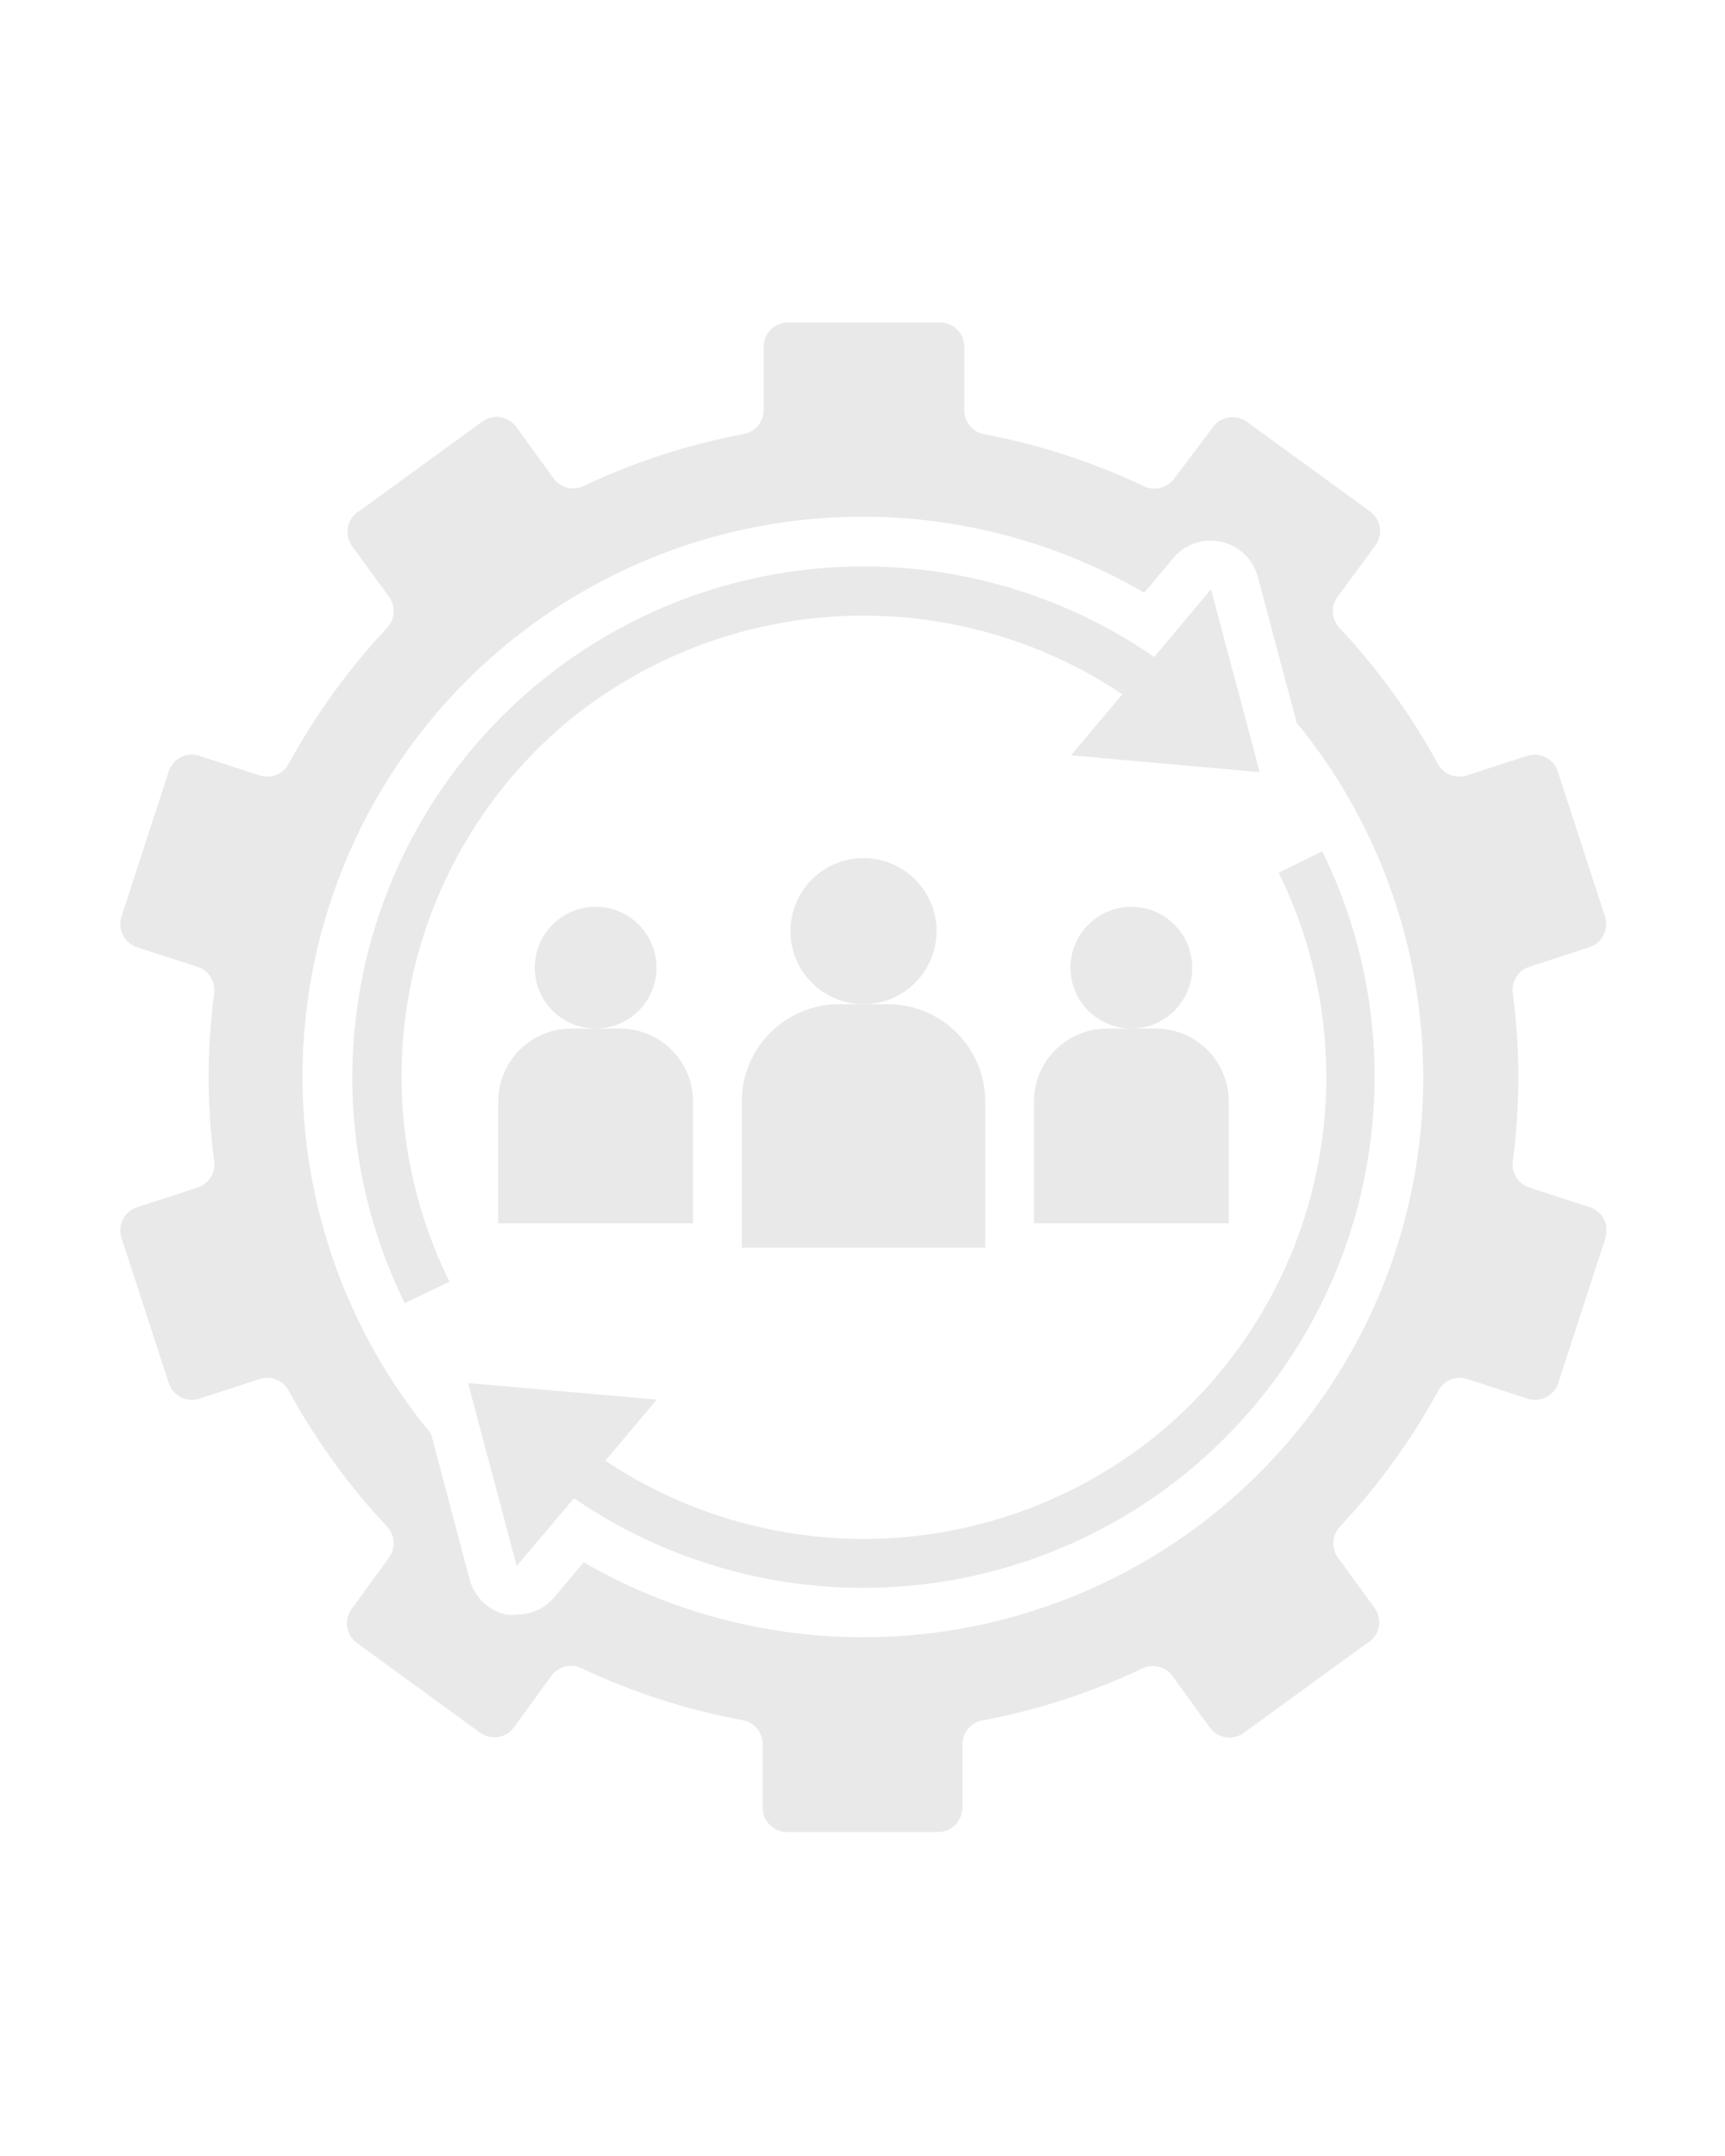 <?xml version="1.0" encoding="UTF-8"?> <svg xmlns="http://www.w3.org/2000/svg" xmlns:xlink="http://www.w3.org/1999/xlink" width="1080" zoomAndPan="magnify" viewBox="0 0 810 1012.5" height="1350" preserveAspectRatio="xMidYMid meet" version="1.2"><defs><clipPath id="162edb7870"><path d="M 56 151 L 754.223 151 L 754.223 861 L 56 861 Z M 56 151 "></path></clipPath></defs><g id="56906838c2"><path style=" stroke:none;fill-rule:nonzero;fill:#e9e9e9;fill-opacity:1;" d="M 439.77 437.281 C 439.77 438.406 439.715 439.527 439.605 440.645 C 439.496 441.762 439.328 442.871 439.109 443.973 C 438.891 445.074 438.617 446.164 438.293 447.238 C 437.965 448.316 437.59 449.371 437.16 450.41 C 436.73 451.445 436.25 452.461 435.719 453.453 C 435.191 454.441 434.613 455.406 433.988 456.34 C 433.363 457.273 432.695 458.176 431.984 459.043 C 431.27 459.914 430.516 460.742 429.723 461.539 C 428.93 462.332 428.098 463.086 427.227 463.801 C 426.359 464.512 425.457 465.18 424.523 465.805 C 423.59 466.43 422.629 467.004 421.637 467.535 C 420.645 468.066 419.633 468.543 418.594 468.973 C 417.555 469.402 416.5 469.781 415.426 470.109 C 414.348 470.434 413.262 470.707 412.16 470.926 C 411.055 471.145 409.945 471.309 408.828 471.422 C 407.711 471.531 406.59 471.586 405.465 471.586 C 404.344 471.586 403.223 471.531 402.105 471.422 C 400.984 471.309 399.875 471.145 398.773 470.926 C 397.672 470.707 396.582 470.434 395.508 470.109 C 394.434 469.781 393.375 469.402 392.34 468.973 C 391.301 468.543 390.285 468.066 389.297 467.535 C 388.305 467.004 387.344 466.43 386.406 465.805 C 385.473 465.18 384.574 464.512 383.703 463.801 C 382.836 463.086 382.004 462.332 381.211 461.539 C 380.414 460.742 379.66 459.914 378.949 459.043 C 378.234 458.176 377.566 457.273 376.945 456.34 C 376.32 455.406 375.742 454.441 375.211 453.453 C 374.684 452.461 374.203 451.445 373.773 450.41 C 373.344 449.371 372.965 448.316 372.641 447.238 C 372.312 446.164 372.039 445.074 371.82 443.973 C 371.602 442.871 371.438 441.762 371.328 440.645 C 371.219 439.527 371.164 438.406 371.164 437.281 C 371.164 436.156 371.219 435.039 371.328 433.918 C 371.438 432.801 371.602 431.691 371.82 430.59 C 372.039 429.488 372.312 428.398 372.641 427.324 C 372.965 426.25 373.344 425.191 373.773 424.152 C 374.203 423.117 374.684 422.102 375.211 421.109 C 375.742 420.121 376.32 419.156 376.945 418.223 C 377.566 417.289 378.234 416.387 378.949 415.52 C 379.66 414.652 380.414 413.82 381.211 413.023 C 382.004 412.23 382.836 411.477 383.703 410.766 C 384.574 410.051 385.473 409.383 386.406 408.758 C 387.344 408.137 388.305 407.559 389.297 407.027 C 390.285 406.5 391.301 406.02 392.34 405.59 C 393.375 405.16 394.434 404.781 395.508 404.453 C 396.582 404.129 397.672 403.855 398.773 403.637 C 399.875 403.418 400.984 403.254 402.105 403.145 C 403.223 403.031 404.344 402.977 405.465 402.977 C 406.59 402.977 407.711 403.031 408.828 403.145 C 409.945 403.254 411.055 403.418 412.16 403.637 C 413.262 403.855 414.348 404.129 415.426 404.453 C 416.5 404.781 417.555 405.16 418.594 405.59 C 419.633 406.02 420.645 406.5 421.637 407.027 C 422.629 407.559 423.59 408.137 424.523 408.758 C 425.457 409.383 426.359 410.051 427.227 410.766 C 428.098 411.477 428.93 412.23 429.723 413.023 C 430.516 413.82 431.27 414.652 431.984 415.52 C 432.695 416.387 433.363 417.289 433.988 418.223 C 434.613 419.156 435.191 420.121 435.719 421.109 C 436.25 422.102 436.73 423.117 437.16 424.152 C 437.59 425.191 437.965 426.25 438.293 427.324 C 438.617 428.398 438.891 429.488 439.109 430.59 C 439.328 431.691 439.496 432.801 439.605 433.918 C 439.715 435.039 439.77 436.156 439.77 437.281 Z M 439.77 437.281 "></path><path style=" stroke:none;fill-rule:nonzero;fill:#e9e9e9;fill-opacity:1;" d="M 348.293 517.324 L 348.293 585.934 L 462.641 585.934 L 462.641 517.324 C 462.641 515.824 462.566 514.332 462.418 512.84 C 462.273 511.352 462.051 509.871 461.762 508.402 C 461.469 506.93 461.105 505.48 460.668 504.047 C 460.234 502.613 459.73 501.203 459.156 499.82 C 458.586 498.438 457.945 497.086 457.238 495.762 C 456.531 494.441 455.762 493.16 454.93 491.914 C 454.098 490.668 453.207 489.465 452.258 488.309 C 451.309 487.148 450.301 486.043 449.242 484.98 C 448.184 483.922 447.074 482.918 445.918 481.969 C 444.758 481.016 443.559 480.125 442.312 479.293 C 441.066 478.461 439.781 477.691 438.461 476.984 C 437.141 476.281 435.789 475.641 434.402 475.066 C 433.02 474.492 431.613 473.988 430.18 473.555 C 428.746 473.121 427.293 472.758 425.824 472.465 C 424.355 472.172 422.875 471.953 421.383 471.805 C 419.895 471.66 418.398 471.586 416.902 471.586 L 394.031 471.586 C 392.535 471.586 391.039 471.66 389.547 471.805 C 388.059 471.953 386.578 472.172 385.109 472.465 C 383.641 472.758 382.188 473.121 380.754 473.555 C 379.32 473.988 377.914 474.492 376.527 475.066 C 375.145 475.641 373.793 476.281 372.469 476.984 C 371.148 477.691 369.867 478.461 368.621 479.293 C 367.375 480.125 366.172 481.016 365.016 481.969 C 363.859 482.918 362.75 483.922 361.691 484.98 C 360.629 486.043 359.625 487.148 358.676 488.309 C 357.727 489.465 356.832 490.668 356 491.914 C 355.168 493.16 354.398 494.441 353.695 495.762 C 352.988 497.086 352.348 498.438 351.773 499.82 C 351.203 501.203 350.699 502.613 350.262 504.047 C 349.828 505.48 349.465 506.93 349.172 508.402 C 348.879 509.871 348.66 511.352 348.512 512.84 C 348.367 514.332 348.293 515.824 348.293 517.324 Z M 348.293 517.324 "></path><path style=" stroke:none;fill-rule:nonzero;fill:#e9e9e9;fill-opacity:1;" d="M 559.832 454.434 C 559.832 455.371 559.789 456.305 559.695 457.234 C 559.605 458.168 559.469 459.094 559.285 460.012 C 559.102 460.93 558.875 461.836 558.602 462.73 C 558.332 463.629 558.016 464.508 557.656 465.375 C 557.301 466.238 556.898 467.082 556.457 467.91 C 556.016 468.734 555.535 469.535 555.016 470.316 C 554.496 471.094 553.938 471.844 553.344 472.57 C 552.75 473.293 552.121 473.984 551.461 474.648 C 550.797 475.309 550.105 475.938 549.383 476.531 C 548.66 477.125 547.906 477.684 547.129 478.203 C 546.352 478.723 545.547 479.203 544.723 479.645 C 543.898 480.086 543.051 480.484 542.188 480.844 C 541.32 481.203 540.441 481.516 539.547 481.789 C 538.648 482.062 537.742 482.289 536.824 482.473 C 535.906 482.652 534.98 482.789 534.051 482.883 C 533.117 482.973 532.184 483.02 531.246 483.02 C 530.312 483.02 529.375 482.973 528.445 482.883 C 527.512 482.789 526.59 482.652 525.668 482.473 C 524.75 482.289 523.844 482.062 522.949 481.789 C 522.055 481.516 521.172 481.203 520.309 480.844 C 519.441 480.484 518.598 480.086 517.77 479.645 C 516.945 479.203 516.145 478.723 515.363 478.203 C 514.586 477.684 513.836 477.125 513.113 476.531 C 512.387 475.938 511.695 475.309 511.031 474.648 C 510.371 473.984 509.742 473.293 509.148 472.57 C 508.555 471.844 508 471.094 507.477 470.316 C 506.957 469.535 506.477 468.734 506.035 467.91 C 505.594 467.082 505.195 466.238 504.836 465.375 C 504.477 464.508 504.164 463.629 503.891 462.73 C 503.621 461.836 503.391 460.93 503.211 460.012 C 503.027 459.094 502.891 458.168 502.797 457.234 C 502.707 456.305 502.66 455.371 502.66 454.434 C 502.66 453.496 502.707 452.562 502.797 451.633 C 502.891 450.699 503.027 449.773 503.211 448.855 C 503.391 447.938 503.621 447.031 503.891 446.137 C 504.164 445.238 504.477 444.359 504.836 443.492 C 505.195 442.629 505.594 441.785 506.035 440.957 C 506.477 440.133 506.957 439.332 507.477 438.551 C 508 437.773 508.555 437.023 509.148 436.297 C 509.742 435.574 510.371 434.883 511.031 434.219 C 511.695 433.559 512.387 432.93 513.113 432.336 C 513.836 431.742 514.586 431.184 515.363 430.664 C 516.145 430.145 516.945 429.664 517.77 429.223 C 518.598 428.781 519.441 428.383 520.309 428.023 C 521.172 427.664 522.055 427.352 522.949 427.078 C 523.844 426.805 524.75 426.578 525.668 426.395 C 526.59 426.215 527.512 426.078 528.445 425.984 C 529.375 425.895 530.312 425.848 531.246 425.848 C 532.184 425.848 533.117 425.895 534.051 425.984 C 534.98 426.078 535.906 426.215 536.824 426.395 C 537.742 426.578 538.648 426.805 539.547 427.078 C 540.441 427.352 541.32 427.664 542.188 428.023 C 543.051 428.383 543.898 428.781 544.723 429.223 C 545.547 429.664 546.352 430.145 547.129 430.664 C 547.906 431.184 548.66 431.742 549.383 432.336 C 550.105 432.93 550.797 433.559 551.461 434.219 C 552.121 434.883 552.75 435.574 553.344 436.297 C 553.938 437.023 554.496 437.773 555.016 438.551 C 555.535 439.332 556.016 440.133 556.457 440.957 C 556.898 441.785 557.301 442.629 557.656 443.492 C 558.016 444.359 558.332 445.238 558.602 446.137 C 558.875 447.031 559.102 447.938 559.285 448.855 C 559.469 449.773 559.605 450.699 559.695 451.633 C 559.789 452.562 559.832 453.496 559.832 454.434 Z M 559.832 454.434 "></path><path style=" stroke:none;fill-rule:nonzero;fill:#e9e9e9;fill-opacity:1;" d="M 485.508 517.324 L 485.508 574.496 L 576.984 574.496 L 576.984 517.324 C 576.984 516.199 576.93 515.078 576.82 513.961 C 576.711 512.844 576.547 511.734 576.324 510.633 C 576.105 509.531 575.836 508.441 575.508 507.367 C 575.184 506.289 574.805 505.234 574.375 504.195 C 573.945 503.16 573.465 502.145 572.934 501.152 C 572.406 500.164 571.828 499.199 571.203 498.266 C 570.578 497.332 569.91 496.43 569.199 495.562 C 568.484 494.691 567.73 493.863 566.938 493.066 C 566.145 492.273 565.312 491.52 564.445 490.809 C 563.574 490.094 562.676 489.426 561.738 488.801 C 560.805 488.176 559.844 487.602 558.852 487.07 C 557.863 486.543 556.848 486.062 555.809 485.633 C 554.77 485.203 553.715 484.824 552.641 484.496 C 551.562 484.172 550.477 483.898 549.375 483.68 C 548.273 483.461 547.16 483.297 546.043 483.184 C 544.926 483.074 543.805 483.02 542.68 483.02 L 519.812 483.02 C 518.688 483.02 517.566 483.074 516.449 483.184 C 515.332 483.297 514.223 483.461 513.121 483.68 C 512.02 483.898 510.93 484.172 509.855 484.496 C 508.781 484.824 507.723 485.203 506.684 485.633 C 505.648 486.062 504.633 486.543 503.641 487.07 C 502.652 487.602 501.688 488.176 500.754 488.801 C 499.82 489.426 498.918 490.094 498.051 490.809 C 497.184 491.52 496.352 492.273 495.555 493.066 C 494.762 493.863 494.008 494.695 493.297 495.562 C 492.582 496.43 491.914 497.332 491.289 498.266 C 490.664 499.199 490.09 500.164 489.559 501.152 C 489.031 502.145 488.551 503.16 488.121 504.195 C 487.691 505.234 487.312 506.289 486.984 507.367 C 486.66 508.441 486.387 509.531 486.168 510.633 C 485.949 511.734 485.785 512.844 485.672 513.961 C 485.562 515.078 485.508 516.199 485.508 517.324 Z M 485.508 517.324 "></path><path style=" stroke:none;fill-rule:nonzero;fill:#e9e9e9;fill-opacity:1;" d="M 308.273 454.434 C 308.273 455.371 308.227 456.305 308.133 457.234 C 308.043 458.168 307.906 459.094 307.723 460.012 C 307.539 460.93 307.312 461.836 307.039 462.73 C 306.77 463.629 306.453 464.508 306.098 465.375 C 305.738 466.238 305.336 467.082 304.895 467.91 C 304.457 468.734 303.973 469.535 303.453 470.316 C 302.934 471.094 302.379 471.844 301.781 472.57 C 301.188 473.293 300.562 473.984 299.898 474.648 C 299.238 475.309 298.543 475.938 297.82 476.531 C 297.098 477.125 296.344 477.684 295.566 478.203 C 294.789 478.723 293.988 479.203 293.16 479.645 C 292.336 480.086 291.488 480.484 290.625 480.844 C 289.762 481.203 288.879 481.516 287.984 481.789 C 287.086 482.062 286.18 482.289 285.262 482.473 C 284.344 482.652 283.418 482.789 282.488 482.883 C 281.555 482.973 280.621 483.02 279.684 483.02 C 278.75 483.02 277.816 482.973 276.883 482.883 C 275.953 482.789 275.027 482.652 274.109 482.473 C 273.191 482.289 272.281 482.062 271.387 481.789 C 270.492 481.516 269.609 481.203 268.746 480.844 C 267.879 480.484 267.035 480.086 266.211 479.645 C 265.383 479.203 264.582 478.723 263.805 478.203 C 263.023 477.684 262.273 477.125 261.551 476.531 C 260.828 475.938 260.133 475.309 259.473 474.648 C 258.809 473.984 258.184 473.293 257.586 472.57 C 256.992 471.844 256.438 471.094 255.918 470.316 C 255.395 469.535 254.914 468.734 254.473 467.91 C 254.031 467.082 253.633 466.238 253.273 465.375 C 252.918 464.508 252.602 463.629 252.328 462.73 C 252.059 461.836 251.832 460.93 251.648 460.012 C 251.465 459.094 251.328 458.168 251.238 457.234 C 251.145 456.305 251.098 455.371 251.098 454.434 C 251.098 453.496 251.145 452.562 251.238 451.633 C 251.328 450.699 251.465 449.773 251.648 448.855 C 251.832 447.938 252.059 447.031 252.328 446.137 C 252.602 445.238 252.918 444.359 253.273 443.492 C 253.633 442.629 254.031 441.785 254.473 440.957 C 254.914 440.133 255.395 439.332 255.918 438.551 C 256.438 437.773 256.992 437.023 257.586 436.297 C 258.184 435.574 258.809 434.883 259.473 434.219 C 260.133 433.559 260.828 432.93 261.551 432.336 C 262.273 431.742 263.023 431.184 263.805 430.664 C 264.582 430.145 265.383 429.664 266.211 429.223 C 267.035 428.781 267.879 428.383 268.746 428.023 C 269.609 427.664 270.492 427.352 271.387 427.078 C 272.281 426.805 273.191 426.578 274.109 426.395 C 275.027 426.215 275.953 426.078 276.883 425.984 C 277.816 425.895 278.75 425.848 279.684 425.848 C 280.621 425.848 281.555 425.895 282.488 425.984 C 283.418 426.078 284.344 426.215 285.262 426.395 C 286.18 426.578 287.086 426.805 287.984 427.078 C 288.879 427.352 289.762 427.664 290.625 428.023 C 291.488 428.383 292.336 428.781 293.16 429.223 C 293.988 429.664 294.789 430.145 295.566 430.664 C 296.344 431.184 297.098 431.742 297.82 432.336 C 298.543 432.93 299.238 433.559 299.898 434.219 C 300.562 434.883 301.188 435.574 301.781 436.297 C 302.379 437.023 302.934 437.773 303.453 438.551 C 303.973 439.332 304.457 440.133 304.895 440.957 C 305.336 441.785 305.738 442.629 306.098 443.492 C 306.453 444.359 306.77 445.238 307.043 446.137 C 307.312 447.031 307.539 447.938 307.723 448.855 C 307.906 449.773 308.043 450.699 308.133 451.633 C 308.227 452.562 308.273 453.496 308.273 454.434 Z M 308.273 454.434 "></path><path style=" stroke:none;fill-rule:nonzero;fill:#e9e9e9;fill-opacity:1;" d="M 233.945 517.324 L 233.945 574.496 L 325.426 574.496 L 325.426 517.324 C 325.426 516.199 325.367 515.078 325.258 513.961 C 325.148 512.844 324.984 511.734 324.766 510.633 C 324.547 509.531 324.273 508.441 323.945 507.367 C 323.621 506.289 323.242 505.234 322.812 504.195 C 322.383 503.16 321.902 502.145 321.375 501.152 C 320.844 500.164 320.266 499.199 319.645 498.266 C 319.02 497.332 318.352 496.43 317.637 495.562 C 316.926 494.695 316.172 493.863 315.375 493.066 C 314.582 492.273 313.75 491.52 312.883 490.809 C 312.016 490.094 311.113 489.426 310.18 488.801 C 309.242 488.176 308.281 487.602 307.289 487.07 C 306.301 486.543 305.285 486.062 304.246 485.633 C 303.211 485.203 302.152 484.824 301.078 484.496 C 300.004 484.172 298.914 483.898 297.812 483.68 C 296.711 483.461 295.602 483.297 294.48 483.184 C 293.363 483.074 292.242 483.02 291.121 483.02 L 268.25 483.02 C 267.129 483.02 266.008 483.074 264.887 483.184 C 263.77 483.297 262.66 483.461 261.559 483.68 C 260.457 483.898 259.367 484.172 258.293 484.496 C 257.219 484.824 256.16 485.203 255.125 485.633 C 254.086 486.062 253.07 486.543 252.078 487.07 C 251.09 487.602 250.125 488.176 249.191 488.801 C 248.258 489.426 247.355 490.094 246.488 490.809 C 245.621 491.52 244.789 492.273 243.996 493.066 C 243.199 493.863 242.445 494.695 241.734 495.562 C 241.02 496.43 240.352 497.332 239.727 498.266 C 239.105 499.199 238.527 500.164 237.996 501.152 C 237.469 502.145 236.988 503.16 236.559 504.195 C 236.129 505.234 235.75 506.289 235.426 507.367 C 235.098 508.441 234.824 509.531 234.605 510.633 C 234.387 511.734 234.223 512.844 234.113 513.961 C 234.004 515.078 233.945 516.199 233.945 517.324 Z M 233.945 517.324 "></path><path style=" stroke:none;fill-rule:nonzero;fill:#e9e9e9;fill-opacity:1;" d="M 265.848 339.402 C 268.098 337.539 270.383 335.723 272.703 333.949 C 275.027 332.18 277.383 330.453 279.773 328.777 C 282.164 327.098 284.586 325.473 287.043 323.891 C 289.496 322.312 291.984 320.781 294.5 319.301 C 297.02 317.82 299.562 316.391 302.137 315.012 C 304.711 313.633 307.312 312.305 309.941 311.031 C 312.566 309.758 315.219 308.535 317.895 307.367 C 320.57 306.199 323.27 305.086 325.992 304.027 C 328.711 302.965 331.453 301.961 334.215 301.012 C 336.977 300.059 339.754 299.164 342.551 298.324 C 345.348 297.488 348.16 296.703 350.988 295.977 C 353.816 295.25 356.66 294.582 359.516 293.969 C 362.371 293.355 365.238 292.801 368.113 292.305 C 370.992 291.805 373.879 291.367 376.773 290.984 C 379.668 290.602 382.57 290.277 385.477 290.012 C 388.387 289.746 391.297 289.539 394.215 289.387 C 397.129 289.238 400.047 289.148 402.969 289.113 C 405.887 289.082 408.809 289.109 411.727 289.191 C 414.645 289.277 417.562 289.422 420.473 289.621 C 423.387 289.824 426.297 290.082 429.199 290.398 C 432.102 290.719 434.996 291.094 437.883 291.527 C 440.773 291.961 443.648 292.453 446.52 293 C 449.387 293.551 452.242 294.156 455.086 294.816 C 457.93 295.48 460.758 296.203 463.574 296.977 C 466.391 297.754 469.188 298.586 471.969 299.477 C 474.75 300.363 477.512 301.309 480.258 302.309 C 483 303.305 485.723 304.359 488.426 305.469 C 491.129 306.578 493.805 307.738 496.461 308.953 C 499.117 310.172 501.746 311.438 504.352 312.758 C 506.953 314.078 509.531 315.453 512.082 316.875 C 514.629 318.301 517.148 319.773 519.641 321.301 C 522.129 322.824 524.59 324.398 527.016 326.023 L 502.891 354.723 L 591.508 362.613 L 568.637 276.738 L 541.996 308.527 C 539.285 306.656 536.539 304.844 533.758 303.086 C 530.973 301.328 528.156 299.629 525.301 297.988 C 522.449 296.348 519.562 294.766 516.645 293.242 C 513.727 291.719 510.777 290.258 507.801 288.855 C 504.82 287.453 501.812 286.117 498.781 284.836 C 495.746 283.559 492.688 282.344 489.605 281.191 C 486.52 280.039 483.414 278.953 480.285 277.93 C 477.16 276.902 474.012 275.945 470.844 275.051 C 467.676 274.156 464.488 273.324 461.289 272.562 C 458.086 271.797 454.871 271.102 451.641 270.469 C 448.41 269.836 445.168 269.273 441.914 268.773 C 438.66 268.277 435.395 267.844 432.125 267.48 C 428.852 267.117 425.574 266.82 422.293 266.59 C 419.008 266.359 415.723 266.199 412.43 266.105 C 409.141 266.012 405.848 265.984 402.559 266.027 C 399.266 266.066 395.977 266.176 392.691 266.352 C 389.402 266.531 386.121 266.773 382.844 267.086 C 379.566 267.395 376.297 267.773 373.035 268.223 C 369.773 268.668 366.523 269.18 363.285 269.758 C 360.043 270.34 356.816 270.984 353.602 271.699 C 350.391 272.41 347.191 273.188 344.008 274.031 C 340.828 274.875 337.664 275.785 334.52 276.758 C 331.375 277.73 328.254 278.77 325.152 279.871 C 322.051 280.977 318.973 282.141 315.918 283.371 C 312.863 284.598 309.836 285.891 306.836 287.242 C 303.836 288.598 300.863 290.012 297.922 291.488 C 294.98 292.961 292.07 294.5 289.188 296.094 C 286.309 297.688 283.465 299.344 280.652 301.055 C 277.844 302.766 275.066 304.535 272.328 306.363 C 269.59 308.191 266.891 310.07 264.23 312.008 C 261.566 313.945 258.949 315.938 256.367 317.984 C 253.789 320.027 251.254 322.125 248.762 324.277 C 246.266 326.426 243.82 328.625 241.418 330.875 C 239.016 333.125 236.66 335.426 234.352 337.773 C 232.043 340.117 229.785 342.512 227.574 344.953 C 225.367 347.391 223.207 349.875 221.098 352.406 C 218.992 354.934 216.938 357.504 214.938 360.117 C 212.934 362.73 210.988 365.383 209.094 368.078 C 207.203 370.77 205.367 373.504 203.586 376.27 C 201.805 379.039 200.082 381.844 198.418 384.684 C 196.754 387.523 195.148 390.395 193.602 393.301 C 192.055 396.207 190.566 399.145 189.141 402.109 C 187.715 405.078 186.352 408.074 185.047 411.094 C 183.746 414.117 182.504 417.168 181.328 420.242 C 180.148 423.316 179.035 426.41 177.988 429.531 C 176.938 432.652 175.949 435.793 175.031 438.953 C 174.109 442.113 173.254 445.289 172.465 448.484 C 171.672 451.68 170.949 454.891 170.289 458.117 C 169.633 461.344 169.039 464.578 168.516 467.828 C 167.988 471.078 167.531 474.336 167.141 477.605 C 166.75 480.875 166.426 484.148 166.168 487.43 C 165.914 490.715 165.723 494 165.602 497.289 C 165.48 500.578 165.43 503.867 165.441 507.16 C 165.457 510.453 165.539 513.742 165.688 517.031 C 165.836 520.32 166.055 523.602 166.34 526.883 C 166.621 530.16 166.973 533.434 167.395 536.699 C 167.812 539.965 168.297 543.219 168.852 546.465 C 169.402 549.707 170.023 552.941 170.711 556.16 C 171.395 559.379 172.148 562.582 172.965 565.773 C 173.781 568.961 174.664 572.133 175.613 575.285 C 176.559 578.438 177.574 581.566 178.648 584.68 C 179.727 587.789 180.867 590.875 182.07 593.941 C 183.273 597.004 184.539 600.043 185.867 603.055 C 187.195 606.066 188.586 609.047 190.039 612.004 L 211.078 601.941 C 209.742 599.242 208.465 596.516 207.242 593.762 C 206.02 591.012 204.855 588.234 203.746 585.434 C 202.641 582.633 201.594 579.812 200.602 576.969 C 199.613 574.125 198.684 571.262 197.812 568.379 C 196.941 565.496 196.133 562.594 195.383 559.68 C 194.633 556.762 193.945 553.832 193.316 550.887 C 192.688 547.941 192.121 544.984 191.617 542.016 C 191.113 539.047 190.668 536.07 190.289 533.082 C 189.906 530.094 189.586 527.102 189.332 524.102 C 189.074 521.102 188.879 518.098 188.746 515.09 C 188.617 512.082 188.547 509.07 188.539 506.059 C 188.535 503.047 188.59 500.039 188.707 497.027 C 188.828 494.02 189.008 491.016 189.25 488.012 C 189.496 485.012 189.801 482.016 190.168 479.027 C 190.535 476.039 190.965 473.059 191.457 470.09 C 191.949 467.117 192.504 464.16 193.117 461.211 C 193.734 458.262 194.41 455.328 195.148 452.41 C 195.883 449.488 196.68 446.586 197.539 443.699 C 198.395 440.812 199.312 437.945 200.289 435.098 C 201.266 432.25 202.305 429.422 203.398 426.617 C 204.492 423.812 205.645 421.031 206.855 418.273 C 208.066 415.516 209.332 412.785 210.656 410.078 C 211.98 407.375 213.359 404.699 214.793 402.051 C 216.227 399.402 217.719 396.789 219.262 394.203 C 220.805 391.617 222.402 389.062 224.051 386.547 C 225.703 384.027 227.402 381.543 229.156 379.094 C 230.91 376.645 232.711 374.234 234.566 371.863 C 236.418 369.488 238.32 367.156 240.273 364.859 C 242.223 362.566 244.219 360.312 246.262 358.102 C 248.309 355.891 250.398 353.723 252.531 351.598 C 254.664 349.473 256.844 347.395 259.062 345.363 C 261.285 343.328 263.547 341.34 265.848 339.402 Z M 265.848 339.402 "></path><path style=" stroke:none;fill-rule:nonzero;fill:#e9e9e9;fill-opacity:1;" d="M 545.082 672.379 C 542.84 674.238 540.559 676.055 538.238 677.824 C 535.922 679.594 533.57 681.316 531.184 682.992 C 528.797 684.668 526.379 686.297 523.926 687.875 C 521.477 689.453 518.992 690.984 516.48 692.465 C 513.969 693.945 511.426 695.371 508.855 696.75 C 506.285 698.129 503.691 699.453 501.066 700.73 C 498.445 702.004 495.797 703.223 493.125 704.395 C 490.453 705.562 487.758 706.676 485.043 707.734 C 482.324 708.797 479.59 709.801 476.832 710.754 C 474.074 711.703 471.301 712.598 468.508 713.438 C 465.715 714.281 462.91 715.062 460.086 715.789 C 457.262 716.52 454.422 717.188 451.574 717.805 C 448.723 718.418 445.859 718.973 442.988 719.473 C 440.113 719.973 437.23 720.414 434.34 720.801 C 431.449 721.184 428.555 721.508 425.648 721.777 C 422.746 722.047 419.84 722.258 416.926 722.406 C 414.016 722.559 411.102 722.652 408.184 722.688 C 405.27 722.723 402.352 722.703 399.438 722.621 C 396.523 722.539 393.609 722.398 390.703 722.199 C 387.793 722.004 384.887 721.746 381.988 721.434 C 379.09 721.121 376.199 720.746 373.312 720.316 C 370.43 719.887 367.555 719.402 364.691 718.855 C 361.824 718.312 358.973 717.711 356.133 717.051 C 353.293 716.391 350.465 715.676 347.652 714.902 C 344.84 714.133 342.047 713.305 339.266 712.418 C 336.488 711.535 333.727 710.598 330.988 709.602 C 328.246 708.609 325.523 707.559 322.824 706.457 C 320.125 705.352 317.449 704.195 314.797 702.984 C 312.145 701.777 309.516 700.512 306.914 699.195 C 304.312 697.883 301.734 696.516 299.188 695.098 C 296.641 693.68 294.121 692.211 291.633 690.691 C 289.145 689.172 286.688 687.602 284.258 685.984 L 308.387 657.285 L 219.77 649.508 L 242.637 735.383 L 269.508 703.594 C 272.219 705.453 274.969 707.258 277.754 709.004 C 280.539 710.75 283.359 712.438 286.211 714.07 C 289.066 715.699 291.953 717.27 294.871 718.781 C 297.793 720.297 300.742 721.746 303.719 723.137 C 306.699 724.527 309.703 725.859 312.738 727.125 C 315.77 728.395 318.828 729.598 321.91 730.742 C 324.992 731.883 328.098 732.961 331.227 733.977 C 334.352 734.988 337.5 735.941 340.664 736.824 C 343.832 737.711 347.016 738.531 350.215 739.285 C 353.414 740.039 356.625 740.727 359.855 741.352 C 363.082 741.973 366.32 742.527 369.574 743.02 C 372.824 743.508 376.082 743.93 379.352 744.285 C 382.621 744.641 385.895 744.93 389.172 745.152 C 392.453 745.371 395.738 745.527 399.023 745.613 C 402.309 745.699 405.598 745.719 408.883 745.668 C 412.172 745.621 415.457 745.504 418.738 745.32 C 422.02 745.137 425.297 744.887 428.57 744.566 C 431.84 744.25 435.105 743.863 438.363 743.414 C 441.617 742.961 444.863 742.441 448.098 741.855 C 451.332 741.27 454.555 740.617 457.762 739.898 C 460.969 739.184 464.164 738.398 467.34 737.551 C 470.516 736.699 473.672 735.789 476.809 734.809 C 479.949 733.828 483.066 732.789 486.16 731.68 C 489.258 730.574 492.328 729.406 495.375 728.172 C 498.422 726.938 501.445 725.645 504.438 724.285 C 507.434 722.93 510.398 721.512 513.336 720.035 C 516.27 718.555 519.176 717.016 522.047 715.418 C 524.922 713.82 527.762 712.164 530.566 710.449 C 533.371 708.734 536.137 706.965 538.871 705.137 C 541.602 703.309 544.297 701.426 546.953 699.484 C 549.605 697.547 552.219 695.555 554.793 693.508 C 557.367 691.461 559.895 689.363 562.383 687.211 C 564.871 685.062 567.312 682.863 569.707 680.613 C 572.105 678.363 574.453 676.062 576.754 673.715 C 579.059 671.367 581.309 668.977 583.516 666.535 C 585.719 664.098 587.871 661.613 589.973 659.086 C 592.074 656.559 594.121 653.988 596.117 651.375 C 598.113 648.762 600.059 646.113 601.945 643.418 C 603.832 640.727 605.664 638 607.438 635.23 C 609.211 632.465 610.93 629.664 612.59 626.824 C 614.25 623.988 615.852 621.117 617.395 618.215 C 618.938 615.309 620.418 612.375 621.84 609.414 C 623.262 606.449 624.621 603.457 625.922 600.438 C 627.219 597.418 628.457 594.371 629.629 591.301 C 630.801 588.23 631.914 585.137 632.961 582.02 C 634.008 578.902 634.988 575.766 635.906 572.609 C 636.824 569.453 637.676 566.277 638.465 563.086 C 639.25 559.895 639.973 556.688 640.629 553.469 C 641.285 550.246 641.875 547.012 642.398 543.766 C 642.922 540.52 643.375 537.266 643.766 534 C 644.156 530.738 644.477 527.465 644.73 524.188 C 644.988 520.91 645.176 517.629 645.293 514.344 C 645.414 511.059 645.469 507.773 645.453 504.484 C 645.438 501.199 645.355 497.914 645.207 494.629 C 645.055 491.344 644.84 488.066 644.555 484.789 C 644.27 481.516 643.918 478.246 643.5 474.984 C 643.082 471.727 642.594 468.477 642.043 465.234 C 641.492 461.992 640.871 458.766 640.188 455.551 C 639.504 452.336 638.754 449.133 637.938 445.949 C 637.121 442.766 636.238 439.598 635.293 436.449 C 634.348 433.301 633.336 430.176 632.262 427.066 C 631.188 423.961 630.047 420.879 628.848 417.816 C 627.645 414.758 626.383 411.723 625.055 408.715 C 623.73 405.707 622.344 402.727 620.895 399.777 L 600.426 409.84 C 601.758 412.543 603.031 415.27 604.25 418.027 C 605.469 420.781 606.629 423.562 607.73 426.367 C 608.832 429.168 609.879 431.996 610.863 434.844 C 611.848 437.691 612.773 440.555 613.637 443.441 C 614.504 446.328 615.309 449.23 616.055 452.148 C 616.797 455.07 617.48 458.004 618.105 460.949 C 618.727 463.898 619.289 466.859 619.789 469.828 C 620.289 472.801 620.727 475.781 621.102 478.77 C 621.477 481.758 621.789 484.754 622.043 487.758 C 622.293 490.758 622.48 493.766 622.605 496.777 C 622.734 499.785 622.797 502.797 622.797 505.809 C 622.797 508.824 622.734 511.836 622.609 514.844 C 622.488 517.855 622.301 520.863 622.051 523.863 C 621.801 526.867 621.488 529.863 621.113 532.852 C 620.738 535.84 620.305 538.82 619.805 541.793 C 619.305 544.766 618.746 547.723 618.125 550.672 C 617.504 553.621 616.82 556.555 616.078 559.473 C 615.332 562.395 614.531 565.297 613.664 568.184 C 612.801 571.07 611.879 573.938 610.895 576.785 C 609.91 579.633 608.867 582.457 607.766 585.262 C 606.664 588.066 605.508 590.848 604.289 593.602 C 603.074 596.359 601.801 599.09 600.469 601.793 C 599.141 604.496 597.754 607.168 596.312 609.816 C 594.871 612.461 593.375 615.074 591.824 617.656 C 590.273 620.242 588.668 622.793 587.012 625.309 C 585.355 627.824 583.648 630.305 581.891 632.75 C 580.129 635.195 578.32 637.605 576.461 639.977 C 574.602 642.344 572.691 644.676 570.734 646.965 C 568.777 649.258 566.773 651.508 564.723 653.715 C 562.672 655.922 560.578 658.086 558.438 660.207 C 556.297 662.324 554.113 664.402 551.887 666.43 C 549.66 668.461 547.391 670.441 545.082 672.379 Z M 545.082 672.379 "></path><g clip-rule="nonzero" clip-path="url(#162edb7870)"><path style=" stroke:none;fill-rule:nonzero;fill:#e9e9e9;fill-opacity:1;" d="M 718.203 453.977 L 745.988 444.941 C 746.738 444.723 747.457 444.43 748.148 444.066 C 748.84 443.699 749.484 443.266 750.086 442.766 C 750.684 442.27 751.23 441.715 751.719 441.102 C 752.203 440.492 752.625 439.84 752.98 439.145 C 753.332 438.445 753.613 437.723 753.816 436.969 C 754.023 436.215 754.148 435.449 754.195 434.668 C 754.242 433.887 754.211 433.113 754.102 432.34 C 753.988 431.566 753.801 430.812 753.535 430.078 L 731.582 362.613 C 731.363 361.863 731.07 361.145 730.703 360.453 C 730.336 359.766 729.902 359.121 729.406 358.52 C 728.906 357.918 728.352 357.371 727.742 356.887 C 727.133 356.398 726.477 355.977 725.781 355.625 C 725.086 355.27 724.359 354.992 723.605 354.785 C 722.852 354.582 722.086 354.453 721.309 354.406 C 720.527 354.359 719.75 354.391 718.977 354.5 C 718.203 354.613 717.449 354.801 716.715 355.066 L 688.93 364.102 C 688.281 364.324 687.613 364.488 686.934 364.59 C 686.254 364.695 685.57 364.734 684.883 364.715 C 684.195 364.695 683.516 364.613 682.844 364.473 C 682.172 364.328 681.516 364.129 680.879 363.867 C 680.242 363.605 679.637 363.289 679.055 362.918 C 678.477 362.547 677.934 362.129 677.43 361.66 C 676.926 361.191 676.469 360.684 676.059 360.133 C 675.645 359.582 675.285 359 674.98 358.383 C 662.375 335.395 647.129 314.316 629.242 295.148 C 628.75 294.664 628.309 294.137 627.91 293.57 C 627.516 293.004 627.172 292.41 626.887 291.781 C 626.598 291.152 626.371 290.504 626.199 289.836 C 626.031 289.164 625.922 288.484 625.875 287.797 C 625.828 287.109 625.844 286.422 625.922 285.734 C 625.996 285.047 626.137 284.375 626.336 283.711 C 626.535 283.051 626.793 282.414 627.109 281.801 C 627.426 281.184 627.793 280.605 628.211 280.055 L 645.594 256.5 C 646.082 255.883 646.5 255.219 646.852 254.512 C 647.199 253.805 647.477 253.07 647.676 252.309 C 647.871 251.547 647.992 250.77 648.031 249.984 C 648.07 249.195 648.027 248.414 647.902 247.637 C 647.777 246.855 647.578 246.098 647.297 245.363 C 647.016 244.625 646.664 243.926 646.238 243.262 C 645.812 242.598 645.324 241.984 644.773 241.422 C 644.223 240.859 643.617 240.359 642.965 239.922 L 585.789 198.297 C 585.172 197.82 584.512 197.41 583.809 197.066 C 583.109 196.723 582.379 196.457 581.621 196.262 C 580.863 196.07 580.098 195.953 579.316 195.918 C 578.535 195.883 577.758 195.926 576.988 196.051 C 576.215 196.172 575.465 196.371 574.734 196.648 C 574.004 196.926 573.309 197.277 572.652 197.695 C 571.992 198.113 571.383 198.598 570.82 199.141 C 570.262 199.688 569.762 200.281 569.324 200.93 L 551.484 224.598 C 551.09 225.164 550.645 225.695 550.152 226.18 C 549.66 226.668 549.125 227.105 548.555 227.496 C 547.98 227.887 547.379 228.223 546.746 228.504 C 546.109 228.785 545.457 229.008 544.785 229.168 C 544.109 229.332 543.426 229.43 542.734 229.469 C 542.043 229.508 541.352 229.48 540.664 229.395 C 539.977 229.305 539.305 229.156 538.645 228.945 C 537.984 228.738 537.348 228.469 536.734 228.141 C 513.059 216.957 488.359 208.914 462.641 204.016 C 461.957 203.918 461.289 203.762 460.637 203.547 C 459.984 203.328 459.355 203.055 458.754 202.727 C 458.148 202.395 457.578 202.016 457.047 201.582 C 456.512 201.148 456.02 200.672 455.57 200.148 C 455.121 199.629 454.723 199.07 454.375 198.477 C 454.027 197.883 453.734 197.262 453.5 196.617 C 453.262 195.969 453.086 195.309 452.969 194.629 C 452.855 193.953 452.797 193.27 452.805 192.582 L 452.805 162.852 C 452.805 162.102 452.73 161.355 452.586 160.621 C 452.438 159.883 452.223 159.168 451.934 158.477 C 451.648 157.781 451.297 157.121 450.879 156.5 C 450.461 155.875 449.988 155.297 449.457 154.766 C 448.926 154.234 448.348 153.762 447.723 153.344 C 447.098 152.926 446.441 152.574 445.746 152.285 C 445.055 152 444.34 151.781 443.602 151.637 C 442.863 151.488 442.121 151.418 441.371 151.418 L 370.02 151.418 C 369.27 151.418 368.523 151.488 367.789 151.637 C 367.051 151.781 366.336 152 365.645 152.285 C 364.949 152.574 364.289 152.926 363.668 153.344 C 363.043 153.762 362.465 154.234 361.934 154.766 C 361.402 155.297 360.93 155.875 360.512 156.5 C 360.094 157.121 359.742 157.781 359.453 158.477 C 359.168 159.168 358.949 159.883 358.805 160.621 C 358.656 161.355 358.586 162.102 358.586 162.852 L 358.586 192.465 C 358.59 193.156 358.535 193.836 358.418 194.516 C 358.305 195.195 358.125 195.855 357.891 196.504 C 357.656 197.148 357.363 197.77 357.016 198.363 C 356.668 198.957 356.27 199.512 355.82 200.035 C 355.371 200.555 354.879 201.035 354.344 201.465 C 353.809 201.898 353.242 202.281 352.637 202.613 C 352.035 202.941 351.406 203.215 350.75 203.434 C 350.098 203.648 349.434 203.805 348.75 203.902 C 322.988 208.793 298.254 216.836 274.539 228.027 C 273.93 228.355 273.293 228.621 272.633 228.832 C 271.973 229.043 271.297 229.191 270.609 229.277 C 269.922 229.367 269.234 229.391 268.539 229.355 C 267.848 229.316 267.164 229.215 266.492 229.055 C 265.816 228.891 265.164 228.672 264.531 228.391 C 263.898 228.109 263.293 227.773 262.723 227.383 C 262.148 226.992 261.617 226.555 261.125 226.066 C 260.629 225.578 260.188 225.051 259.789 224.484 L 242.637 200.812 C 242.199 200.168 241.699 199.57 241.141 199.027 C 240.578 198.48 239.969 198 239.312 197.582 C 238.652 197.16 237.957 196.812 237.227 196.535 C 236.496 196.258 235.746 196.059 234.973 195.934 C 234.203 195.812 233.426 195.77 232.645 195.805 C 231.863 195.84 231.098 195.953 230.34 196.148 C 229.582 196.34 228.852 196.609 228.152 196.953 C 227.449 197.297 226.789 197.707 226.172 198.184 L 169 239.805 C 168.648 240.004 168.309 240.219 167.98 240.449 C 167.652 240.684 167.336 240.934 167.035 241.199 C 166.73 241.465 166.445 241.746 166.172 242.043 C 165.898 242.34 165.645 242.648 165.402 242.973 C 165.164 243.293 164.941 243.629 164.738 243.977 C 164.535 244.324 164.348 244.68 164.18 245.047 C 164.016 245.414 163.867 245.789 163.742 246.168 C 163.613 246.551 163.508 246.938 163.422 247.332 C 163.336 247.727 163.27 248.121 163.227 248.523 C 163.18 248.922 163.156 249.324 163.156 249.727 C 163.152 250.129 163.172 250.531 163.215 250.93 C 163.254 251.332 163.316 251.727 163.398 252.121 C 163.48 252.516 163.582 252.902 163.707 253.285 C 163.832 253.672 163.973 254.047 164.137 254.414 C 164.301 254.781 164.48 255.141 164.684 255.488 C 164.883 255.836 165.102 256.176 165.34 256.5 L 182.492 280.055 C 182.91 280.605 183.281 281.184 183.594 281.801 C 183.91 282.414 184.168 283.051 184.367 283.711 C 184.566 284.375 184.707 285.047 184.785 285.734 C 184.859 286.422 184.875 287.109 184.828 287.797 C 184.781 288.484 184.676 289.164 184.504 289.836 C 184.332 290.504 184.105 291.152 183.816 291.781 C 183.531 292.41 183.188 293.004 182.793 293.57 C 182.398 294.137 181.953 294.664 181.461 295.148 C 163.574 314.316 148.328 335.395 135.723 358.383 C 135.418 359 135.059 359.582 134.645 360.133 C 134.234 360.684 133.777 361.191 133.273 361.66 C 132.77 362.129 132.227 362.547 131.648 362.918 C 131.07 363.289 130.461 363.605 129.824 363.867 C 129.188 364.125 128.535 364.328 127.859 364.473 C 127.188 364.613 126.508 364.695 125.82 364.715 C 125.133 364.734 124.449 364.695 123.77 364.59 C 123.09 364.488 122.422 364.324 121.773 364.102 L 93.988 355.066 C 93.254 354.801 92.5 354.613 91.727 354.5 C 90.953 354.391 90.176 354.359 89.398 354.406 C 88.617 354.453 87.852 354.582 87.098 354.785 C 86.344 354.992 85.617 355.27 84.922 355.625 C 84.227 355.977 83.57 356.398 82.961 356.887 C 82.352 357.371 81.797 357.918 81.297 358.52 C 80.801 359.121 80.367 359.766 80 360.453 C 79.633 361.145 79.34 361.863 79.121 362.613 L 57.168 430.078 C 56.902 430.812 56.715 431.566 56.602 432.34 C 56.492 433.113 56.461 433.887 56.508 434.668 C 56.555 435.449 56.684 436.215 56.887 436.969 C 57.094 437.723 57.371 438.445 57.727 439.145 C 58.078 439.84 58.5 440.492 58.988 441.102 C 59.473 441.715 60.02 442.27 60.621 442.766 C 61.219 443.266 61.867 443.699 62.555 444.066 C 63.246 444.43 63.965 444.723 64.715 444.941 L 92.5 453.977 C 93.168 454.176 93.809 454.43 94.43 454.746 C 95.047 455.062 95.633 455.43 96.184 455.852 C 96.734 456.273 97.246 456.742 97.711 457.258 C 98.18 457.77 98.594 458.324 98.961 458.914 C 99.328 459.504 99.637 460.125 99.891 460.77 C 100.141 461.418 100.336 462.082 100.465 462.766 C 100.598 463.445 100.668 464.133 100.676 464.828 C 100.68 465.523 100.625 466.215 100.504 466.898 C 97.137 492.891 97.137 518.887 100.504 544.883 C 100.625 545.566 100.68 546.254 100.676 546.949 C 100.668 547.645 100.598 548.332 100.465 549.016 C 100.336 549.695 100.141 550.359 99.891 551.008 C 99.637 551.656 99.328 552.273 98.961 552.863 C 98.594 553.453 98.18 554.008 97.711 554.523 C 97.246 555.035 96.734 555.504 96.184 555.926 C 95.633 556.348 95.047 556.719 94.43 557.031 C 93.809 557.348 93.168 557.605 92.5 557.801 L 64.715 566.836 C 63.965 567.055 63.246 567.348 62.555 567.715 C 61.867 568.082 61.219 568.512 60.621 569.012 C 60.02 569.512 59.473 570.066 58.988 570.676 C 58.5 571.285 58.078 571.938 57.727 572.637 C 57.371 573.332 57.094 574.059 56.887 574.812 C 56.684 575.562 56.555 576.332 56.508 577.109 C 56.461 577.891 56.492 578.668 56.602 579.441 C 56.715 580.211 56.902 580.965 57.168 581.699 L 79.121 649.164 C 79.34 649.914 79.633 650.633 80 651.324 C 80.367 652.016 80.801 652.66 81.297 653.262 C 81.797 653.863 82.352 654.406 82.961 654.895 C 83.57 655.379 84.227 655.801 84.922 656.156 C 85.617 656.508 86.344 656.789 87.098 656.992 C 87.852 657.199 88.617 657.324 89.398 657.371 C 90.176 657.422 90.953 657.387 91.727 657.277 C 92.5 657.164 93.254 656.977 93.988 656.711 L 121.773 647.68 C 122.426 647.457 123.09 647.293 123.77 647.188 C 124.449 647.086 125.133 647.043 125.82 647.062 C 126.508 647.082 127.188 647.164 127.859 647.309 C 128.535 647.449 129.188 647.652 129.824 647.914 C 130.461 648.172 131.07 648.488 131.648 648.859 C 132.227 649.23 132.77 649.648 133.273 650.117 C 133.777 650.586 134.234 651.094 134.645 651.645 C 135.059 652.195 135.418 652.781 135.723 653.395 C 148.328 676.383 163.574 697.461 181.461 716.629 C 181.953 717.113 182.398 717.641 182.793 718.207 C 183.188 718.773 183.531 719.371 183.816 719.996 C 184.105 720.625 184.332 721.273 184.504 721.945 C 184.676 722.613 184.781 723.293 184.828 723.98 C 184.875 724.672 184.859 725.359 184.785 726.043 C 184.707 726.73 184.566 727.406 184.367 728.066 C 184.168 728.727 183.91 729.363 183.594 729.98 C 183.281 730.594 182.91 731.176 182.492 731.723 L 165.34 755.277 C 164.852 755.898 164.434 756.559 164.082 757.266 C 163.73 757.973 163.457 758.707 163.258 759.469 C 163.059 760.23 162.941 761.008 162.902 761.793 C 162.863 762.582 162.906 763.363 163.031 764.145 C 163.152 764.922 163.355 765.68 163.637 766.418 C 163.914 767.152 164.27 767.852 164.691 768.516 C 165.117 769.18 165.605 769.793 166.16 770.355 C 166.711 770.922 167.312 771.422 167.969 771.859 L 225.141 813.48 C 225.762 813.957 226.422 814.371 227.121 814.711 C 227.824 815.055 228.555 815.324 229.309 815.516 C 230.066 815.711 230.836 815.824 231.617 815.859 C 232.398 815.895 233.172 815.852 233.945 815.73 C 234.715 815.605 235.469 815.406 236.199 815.129 C 236.93 814.852 237.621 814.504 238.281 814.082 C 238.941 813.664 239.551 813.184 240.109 812.637 C 240.672 812.094 241.172 811.496 241.609 810.852 L 258.762 787.18 C 259.156 786.613 259.602 786.086 260.094 785.598 C 260.586 785.109 261.121 784.672 261.691 784.281 C 262.266 783.891 262.867 783.555 263.5 783.273 C 264.137 782.992 264.789 782.773 265.461 782.609 C 266.137 782.449 266.82 782.348 267.512 782.309 C 268.203 782.273 268.895 782.297 269.582 782.387 C 270.27 782.473 270.941 782.621 271.602 782.832 C 272.262 783.043 272.898 783.309 273.512 783.637 C 297.406 794.875 322.332 802.918 348.293 807.762 C 348.973 807.859 349.641 808.016 350.293 808.234 C 350.949 808.449 351.574 808.723 352.18 809.055 C 352.785 809.383 353.352 809.766 353.887 810.199 C 354.422 810.629 354.914 811.109 355.363 811.629 C 355.812 812.152 356.211 812.707 356.559 813.301 C 356.906 813.895 357.199 814.516 357.434 815.164 C 357.668 815.809 357.848 816.469 357.961 817.148 C 358.078 817.828 358.133 818.512 358.125 819.199 L 358.125 848.93 C 358.125 849.68 358.199 850.422 358.348 851.16 C 358.492 851.895 358.711 852.609 358.996 853.305 C 359.285 853.996 359.637 854.656 360.055 855.281 C 360.473 855.906 360.945 856.48 361.477 857.012 C 362.008 857.543 362.586 858.02 363.207 858.434 C 363.832 858.852 364.492 859.203 365.188 859.492 C 365.879 859.777 366.594 859.996 367.332 860.145 C 368.066 860.289 368.812 860.363 369.562 860.363 L 440.457 860.363 C 441.207 860.363 441.949 860.289 442.688 860.145 C 443.422 859.996 444.137 859.777 444.832 859.492 C 445.527 859.203 446.184 858.852 446.809 858.434 C 447.434 858.02 448.012 857.543 448.543 857.012 C 449.074 856.48 449.547 855.906 449.965 855.281 C 450.379 854.656 450.734 853.996 451.02 853.305 C 451.309 852.609 451.523 851.895 451.672 851.16 C 451.816 850.422 451.891 849.68 451.891 848.93 L 451.891 819.312 C 451.883 818.625 451.938 817.941 452.055 817.262 C 452.172 816.586 452.348 815.922 452.586 815.277 C 452.82 814.629 453.113 814.012 453.461 813.418 C 453.809 812.824 454.207 812.266 454.656 811.742 C 455.105 811.223 455.594 810.746 456.129 810.312 C 456.664 809.879 457.234 809.496 457.84 809.168 C 458.441 808.836 459.07 808.562 459.723 808.348 C 460.375 808.129 461.043 807.973 461.723 807.879 C 487.484 802.988 512.223 794.945 535.934 783.75 C 536.547 783.426 537.184 783.156 537.844 782.945 C 538.504 782.734 539.176 782.586 539.863 782.5 C 540.551 782.41 541.242 782.387 541.934 782.426 C 542.625 782.461 543.309 782.562 543.984 782.723 C 544.656 782.887 545.312 783.109 545.945 783.387 C 546.578 783.668 547.18 784.004 547.754 784.395 C 548.324 784.785 548.859 785.227 549.352 785.711 C 549.844 786.199 550.289 786.727 550.688 787.297 L 567.836 810.965 C 568.277 811.613 568.773 812.207 569.336 812.75 C 569.895 813.297 570.504 813.777 571.164 814.199 C 571.824 814.617 572.52 814.965 573.25 815.242 C 573.98 815.52 574.73 815.719 575.5 815.844 C 576.273 815.969 577.051 816.012 577.828 815.977 C 578.609 815.938 579.379 815.824 580.137 815.633 C 580.891 815.438 581.621 815.168 582.324 814.828 C 583.027 814.484 583.688 814.074 584.305 813.594 L 641.477 771.973 C 641.836 771.785 642.188 771.582 642.523 771.355 C 642.863 771.133 643.188 770.891 643.5 770.633 C 643.812 770.375 644.113 770.102 644.395 769.809 C 644.68 769.52 644.945 769.215 645.199 768.895 C 645.449 768.578 645.684 768.246 645.898 767.902 C 646.113 767.559 646.312 767.203 646.488 766.84 C 646.668 766.477 646.824 766.102 646.965 765.723 C 647.102 765.34 647.219 764.953 647.316 764.559 C 647.414 764.164 647.492 763.766 647.547 763.363 C 647.602 762.961 647.633 762.559 647.645 762.152 C 647.656 761.746 647.648 761.344 647.617 760.938 C 647.586 760.531 647.531 760.133 647.457 759.73 C 647.383 759.332 647.289 758.938 647.172 758.551 C 647.055 758.16 646.918 757.781 646.762 757.406 C 646.605 757.031 646.43 756.668 646.234 756.312 C 646.039 755.957 645.824 755.609 645.594 755.277 L 628.441 731.723 C 628.02 731.176 627.652 730.594 627.336 729.98 C 627.023 729.363 626.766 728.727 626.566 728.066 C 626.363 727.406 626.227 726.73 626.148 726.043 C 626.07 725.359 626.055 724.672 626.102 723.98 C 626.148 723.293 626.258 722.613 626.43 721.945 C 626.598 721.273 626.828 720.625 627.113 719.996 C 627.402 719.371 627.746 718.773 628.141 718.207 C 628.535 717.641 628.98 717.113 629.469 716.629 C 647.355 697.461 662.602 676.383 675.207 653.395 C 675.516 652.781 675.875 652.195 676.285 651.645 C 676.699 651.094 677.156 650.586 677.66 650.117 C 678.164 649.648 678.703 649.23 679.285 648.859 C 679.863 648.488 680.473 648.172 681.109 647.914 C 681.746 647.652 682.398 647.449 683.07 647.309 C 683.746 647.164 684.426 647.082 685.113 647.062 C 685.801 647.043 686.484 647.086 687.164 647.188 C 687.844 647.293 688.508 647.457 689.16 647.68 L 716.945 656.711 C 717.68 656.977 718.434 657.164 719.207 657.277 C 719.98 657.387 720.758 657.422 721.535 657.371 C 722.316 657.324 723.082 657.199 723.836 656.992 C 724.59 656.789 725.312 656.508 726.012 656.156 C 726.707 655.801 727.359 655.379 727.969 654.895 C 728.582 654.406 729.137 653.863 729.633 653.262 C 730.133 652.66 730.566 652.016 730.934 651.324 C 731.297 650.633 731.59 649.914 731.809 649.164 L 753.766 581.699 C 754.031 580.965 754.219 580.211 754.328 579.438 C 754.441 578.668 754.473 577.891 754.426 577.109 C 754.375 576.332 754.25 575.562 754.047 574.812 C 753.84 574.059 753.562 573.332 753.207 572.637 C 752.855 571.938 752.434 571.285 751.945 570.676 C 751.457 570.066 750.914 569.512 750.312 569.012 C 749.711 568.512 749.066 568.082 748.375 567.715 C 747.688 567.348 746.969 567.055 746.219 566.836 L 718.43 557.801 C 717.766 557.605 717.125 557.348 716.504 557.031 C 715.887 556.719 715.301 556.348 714.746 555.926 C 714.195 555.504 713.688 555.035 713.219 554.523 C 712.754 554.008 712.336 553.453 711.973 552.863 C 711.605 552.273 711.297 551.656 711.043 551.008 C 710.789 550.359 710.598 549.695 710.465 549.016 C 710.336 548.332 710.266 547.645 710.258 546.949 C 710.25 546.254 710.309 545.566 710.426 544.883 C 713.797 518.887 713.797 492.891 710.426 466.898 C 710.305 466.219 710.246 465.539 710.246 464.852 C 710.246 464.16 710.309 463.48 710.434 462.805 C 710.559 462.125 710.742 461.465 710.984 460.824 C 711.23 460.18 711.527 459.562 711.883 458.973 C 712.238 458.383 712.641 457.832 713.098 457.312 C 713.551 456.797 714.047 456.328 714.59 455.898 C 715.129 455.473 715.703 455.098 716.309 454.773 C 716.918 454.453 717.547 454.184 718.203 453.977 Z M 405.465 768.887 C 393.984 768.891 382.551 768.148 371.164 766.652 C 359.777 765.156 348.539 762.922 337.449 759.949 C 326.359 756.977 315.508 753.289 304.902 748.891 C 294.297 744.492 284.023 739.418 274.082 733.668 L 260.246 750.133 C 259.164 751.414 257.961 752.562 256.625 753.574 C 255.293 754.59 253.867 755.449 252.344 756.152 C 250.824 756.852 249.242 757.379 247.605 757.734 C 245.969 758.09 244.312 758.262 242.637 758.25 C 241 758.477 239.359 758.477 237.719 758.25 C 236.707 758.027 235.711 757.734 234.734 757.375 C 233.758 757.016 232.812 756.594 231.895 756.105 C 230.977 755.617 230.098 755.066 229.254 754.461 C 228.41 753.852 227.613 753.188 226.859 752.469 C 226.109 751.754 225.41 750.988 224.762 750.176 C 224.113 749.363 223.523 748.508 222.992 747.617 C 222.457 746.723 221.992 745.797 221.586 744.84 C 221.18 743.883 220.84 742.902 220.57 741.898 L 202.387 673.293 C 199.953 670.348 197.582 667.352 195.277 664.305 C 192.973 661.258 190.734 658.16 188.562 655.016 C 186.395 651.871 184.293 648.68 182.262 645.445 C 180.23 642.207 178.273 638.93 176.383 635.609 C 174.496 632.285 172.68 628.926 170.938 625.523 C 169.195 622.121 167.531 618.684 165.938 615.211 C 164.348 611.738 162.832 608.23 161.395 604.691 C 159.953 601.152 158.594 597.582 157.309 593.984 C 156.027 590.387 154.82 586.762 153.695 583.109 C 152.57 579.457 151.523 575.785 150.559 572.086 C 149.594 568.391 148.711 564.672 147.906 560.938 C 147.105 557.203 146.383 553.449 145.742 549.684 C 145.102 545.918 144.547 542.137 144.07 538.348 C 143.594 534.555 143.203 530.754 142.895 526.945 C 142.586 523.141 142.359 519.324 142.215 515.508 C 142.07 511.688 142.012 507.871 142.035 504.047 C 142.059 500.227 142.164 496.41 142.355 492.594 C 142.543 488.777 142.816 484.965 143.172 481.164 C 143.527 477.359 143.965 473.562 144.488 469.777 C 145.008 465.992 145.613 462.219 146.297 458.461 C 146.984 454.703 147.75 450.961 148.598 447.234 C 149.449 443.508 150.375 439.805 151.387 436.121 C 152.398 432.434 153.488 428.773 154.656 425.137 C 155.828 421.5 157.074 417.887 158.402 414.305 C 159.73 410.723 161.133 407.168 162.613 403.648 C 164.098 400.125 165.656 396.637 167.289 393.184 C 168.922 389.73 170.633 386.312 172.414 382.934 C 174.195 379.555 176.051 376.215 177.98 372.918 C 179.91 369.617 181.91 366.363 183.98 363.152 C 186.051 359.941 188.188 356.777 190.395 353.656 C 192.605 350.539 194.879 347.469 197.223 344.453 C 199.562 341.434 201.969 338.465 204.441 335.551 C 206.914 332.637 209.445 329.777 212.043 326.977 C 214.637 324.172 217.293 321.426 220.008 318.738 C 222.723 316.051 225.496 313.422 228.328 310.855 C 231.156 308.289 234.043 305.781 236.98 303.34 C 239.922 300.898 242.91 298.523 245.953 296.211 C 248.996 293.902 252.09 291.656 255.23 289.48 C 258.371 287.305 261.555 285.199 264.789 283.16 C 268.02 281.125 271.297 279.156 274.613 277.262 C 277.934 275.367 281.289 273.547 284.688 271.797 C 288.086 270.051 291.52 268.375 294.988 266.777 C 298.461 265.18 301.965 263.656 305.5 262.211 C 309.035 260.766 312.602 259.398 316.199 258.105 C 319.797 256.816 323.418 255.605 327.066 254.473 C 330.719 253.34 334.391 252.285 338.086 251.312 C 341.777 250.34 345.492 249.449 349.227 248.641 C 352.961 247.828 356.711 247.098 360.477 246.453 C 364.242 245.805 368.02 245.238 371.812 244.758 C 375.602 244.273 379.398 243.875 383.207 243.559 C 387.016 243.242 390.828 243.008 394.648 242.855 C 398.465 242.707 402.285 242.637 406.105 242.652 C 409.926 242.668 413.746 242.77 417.562 242.949 C 421.379 243.133 425.188 243.398 428.992 243.746 C 432.797 244.094 436.594 244.523 440.379 245.039 C 444.168 245.551 447.941 246.148 451.699 246.828 C 455.461 247.504 459.203 248.266 462.93 249.105 C 466.656 249.945 470.363 250.867 474.051 251.871 C 477.738 252.875 481.402 253.957 485.043 255.121 C 488.684 256.281 492.293 257.523 495.879 258.844 C 499.465 260.164 503.02 261.562 506.547 263.035 C 510.07 264.512 513.562 266.062 517.02 267.688 C 520.477 269.316 523.895 271.016 527.277 272.793 C 530.664 274.57 534.004 276.418 537.309 278.34 L 551.027 261.988 C 551.699 261.195 552.418 260.449 553.191 259.754 C 553.965 259.059 554.777 258.418 555.637 257.832 C 556.496 257.246 557.391 256.723 558.32 256.262 C 559.254 255.797 560.211 255.398 561.195 255.066 C 562.18 254.734 563.184 254.473 564.203 254.273 C 565.223 254.078 566.254 253.953 567.289 253.898 C 568.328 253.844 569.367 253.859 570.402 253.945 C 571.438 254.031 572.461 254.188 573.477 254.414 C 574.492 254.637 575.484 254.93 576.461 255.293 C 577.434 255.652 578.379 256.078 579.297 256.57 C 580.211 257.059 581.09 257.609 581.934 258.223 C 582.773 258.832 583.57 259.496 584.32 260.215 C 585.07 260.934 585.77 261.699 586.418 262.512 C 587.062 263.328 587.652 264.18 588.18 265.074 C 588.711 265.969 589.18 266.895 589.582 267.852 C 589.984 268.809 590.324 269.789 590.594 270.793 L 608.887 339.402 C 612.801 344.188 616.543 349.105 620.109 354.152 C 623.676 359.203 627.059 364.371 630.262 369.66 C 633.465 374.949 636.477 380.34 639.297 385.844 C 642.121 391.344 644.742 396.934 647.172 402.621 C 649.598 408.305 651.824 414.07 653.844 419.914 C 655.863 425.754 657.68 431.66 659.281 437.633 C 660.887 443.602 662.277 449.621 663.457 455.688 C 664.641 461.758 665.605 467.859 666.352 473.996 C 667.102 480.133 667.637 486.289 667.953 492.461 C 668.266 498.637 668.363 504.812 668.246 510.992 C 668.125 517.176 667.789 523.344 667.234 529.5 C 666.676 535.656 665.906 541.785 664.918 547.891 C 663.934 553.992 662.73 560.051 661.316 566.07 C 659.902 572.09 658.277 578.051 656.441 583.953 C 654.605 589.855 652.566 595.688 650.32 601.445 C 648.074 607.207 645.629 612.879 642.98 618.465 C 640.336 624.055 637.496 629.539 634.461 634.926 C 631.43 640.312 628.211 645.586 624.805 650.746 C 621.402 655.906 617.816 660.941 614.059 665.848 C 610.297 670.754 606.371 675.523 602.273 680.152 C 598.176 684.781 593.922 689.262 589.512 693.594 C 585.098 697.922 580.539 702.094 575.832 706.102 C 571.129 710.109 566.285 713.949 561.309 717.613 C 556.332 721.281 551.234 724.77 546.012 728.078 C 540.789 731.383 535.453 734.504 530.012 737.434 C 524.57 740.367 519.031 743.102 513.395 745.645 C 507.758 748.184 502.039 750.523 496.238 752.66 C 490.438 754.801 484.57 756.73 478.633 758.453 C 472.695 760.18 466.707 761.691 460.664 762.992 C 454.621 764.293 448.539 765.379 442.418 766.254 C 436.297 767.125 430.156 767.781 423.988 768.219 C 417.82 768.66 411.648 768.883 405.465 768.887 Z M 405.465 768.887 "></path></g></g></svg> 
